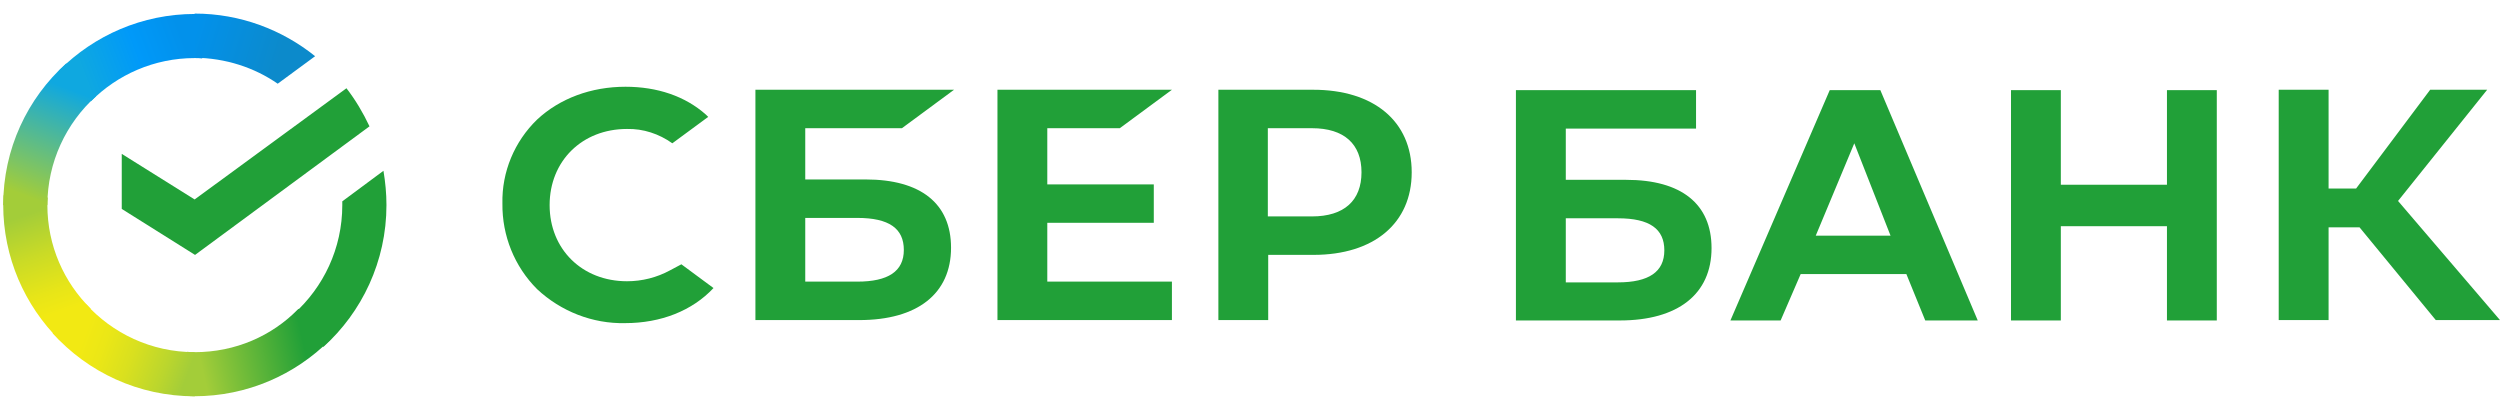 <svg width="60" height="10" viewBox="0 0 60 10" fill="none" xmlns="http://www.w3.org/2000/svg">
<path d="M26.875 3.077L28.126 2.154H23.939V7.682H28.126V6.759H25.135V5.348H27.691V4.425H25.135V3.077H26.875Z" fill="#21A038"/>
<path d="M20.776 4.307H19.326V3.077H21.646L22.897 2.154H18.13V7.682H20.622C22.018 7.682 22.825 7.049 22.825 5.945C22.825 4.886 22.099 4.307 20.776 4.307ZM20.577 6.759H19.326V5.23H20.577C21.338 5.23 21.692 5.484 21.692 5.999C21.692 6.515 21.311 6.759 20.577 6.759Z" fill="#21A038"/>
<path d="M31.516 2.154H29.241V7.682H30.437V6.117H31.525C32.975 6.117 33.881 5.357 33.881 4.135C33.881 2.914 32.975 2.154 31.516 2.154ZM31.488 5.194H30.428V3.077H31.488C32.259 3.077 32.676 3.457 32.676 4.135C32.676 4.814 32.259 5.194 31.488 5.194Z" fill="#21A038"/>
<path d="M16.081 6.488C15.764 6.66 15.411 6.75 15.048 6.75C13.97 6.75 13.191 5.981 13.191 4.923C13.191 3.864 13.97 3.095 15.048 3.095C15.438 3.086 15.819 3.213 16.136 3.439L16.997 2.805L16.942 2.751C16.444 2.308 15.773 2.082 15.012 2.082C14.187 2.082 13.435 2.362 12.891 2.869C12.348 3.394 12.04 4.126 12.058 4.887C12.049 5.656 12.348 6.398 12.891 6.94C13.462 7.474 14.224 7.773 15.003 7.755C15.864 7.755 16.616 7.456 17.124 6.913L16.353 6.343L16.081 6.488Z" fill="#21A038"/>
<path d="M48.264 2.163V7.691H49.46V5.429H52.007V7.691H53.203V2.163H52.007V4.434H49.46V2.163H48.264ZM46.206 7.691H47.466L45.128 2.163H43.914L41.53 7.691H42.735L43.216 6.578H45.753L46.206 7.691ZM43.578 5.656L44.503 3.439L45.373 5.656H43.578ZM55.886 5.456H56.629L58.459 7.682H60L57.553 4.823L59.692 2.154H58.324L56.547 4.524H55.886V2.154H54.689V7.682H55.886V5.456ZM37.579 4.316V3.086H40.705V2.163H36.382V7.691H38.875C40.27 7.691 41.077 7.058 41.077 5.954C41.077 4.895 40.352 4.316 39.029 4.316H37.579ZM37.579 6.768V5.239H38.829C39.591 5.239 39.944 5.493 39.944 6.008C39.944 6.524 39.572 6.777 38.829 6.777H37.579V6.768Z" fill="#21A038"/>
<path d="M8.315 2.118C8.532 2.399 8.714 2.706 8.868 3.032L4.681 6.118L2.922 5.014V3.693L4.671 4.787L8.315 2.118Z" fill="#21A038"/>
<path d="M1.137 4.922C1.137 4.859 1.137 4.805 1.146 4.741L0.086 4.687C0.086 4.759 0.077 4.841 0.077 4.913C0.077 6.18 0.593 7.329 1.427 8.162L2.179 7.411C1.536 6.777 1.137 5.899 1.137 4.922Z" fill="url(#paint0_linear_1407_5749)"/>
<path d="M4.671 1.394C4.735 1.394 4.789 1.394 4.853 1.403L4.907 0.344C4.835 0.344 4.753 0.335 4.681 0.335C3.412 0.335 2.261 0.851 1.427 1.683L2.179 2.434C2.814 1.792 3.702 1.394 4.671 1.394Z" fill="url(#paint1_linear_1407_5749)"/>
<path d="M4.672 8.452C4.608 8.452 4.554 8.452 4.49 8.443L4.436 9.501C4.508 9.501 4.59 9.51 4.663 9.51C5.931 9.51 7.082 8.995 7.916 8.162L7.164 7.411C6.529 8.063 5.65 8.452 4.672 8.452Z" fill="url(#paint2_linear_1407_5749)"/>
<path d="M6.665 2.009L7.563 1.349C6.774 0.715 5.768 0.326 4.672 0.326V1.385C5.415 1.394 6.103 1.62 6.665 2.009Z" fill="url(#paint3_linear_1407_5749)"/>
<path d="M9.275 4.923C9.275 4.642 9.248 4.371 9.203 4.099L8.215 4.832C8.215 4.859 8.215 4.895 8.215 4.923C8.215 5.963 7.762 6.895 7.046 7.537L7.762 8.325C8.686 7.492 9.275 6.271 9.275 4.923Z" fill="#21A038"/>
<path d="M4.672 8.452C3.629 8.452 2.696 7.999 2.052 7.285L1.264 7.999C2.107 8.931 3.321 9.511 4.672 9.511V8.452Z" fill="url(#paint4_linear_1407_5749)"/>
<path d="M2.306 2.308L1.59 1.521C0.657 2.362 0.077 3.574 0.077 4.923H1.137C1.137 3.891 1.59 2.95 2.306 2.308Z" fill="url(#paint5_linear_1407_5749)"/>
<defs>
<linearGradient id="paint0_linear_1407_5749" x1="1.317" y1="8.033" x2="0.235" y2="4.91" gradientUnits="userSpaceOnUse">
<stop offset="0.144" stop-color="#F2E913"/>
<stop offset="0.304" stop-color="#E7E518"/>
<stop offset="0.582" stop-color="#CADB26"/>
<stop offset="0.891" stop-color="#A3CD39"/>
</linearGradient>
<linearGradient id="paint1_linear_1407_5749" x1="1.729" y1="1.56" x2="4.479" y2="0.514" gradientUnits="userSpaceOnUse">
<stop offset="0.059" stop-color="#0FA8E0"/>
<stop offset="0.538" stop-color="#0099F9"/>
<stop offset="0.923" stop-color="#0291EB"/>
</linearGradient>
<linearGradient id="paint2_linear_1407_5749" x1="4.374" y1="8.607" x2="7.651" y2="7.868" gradientUnits="userSpaceOnUse">
<stop offset="0.123" stop-color="#A3CD39"/>
<stop offset="0.285" stop-color="#86C339"/>
<stop offset="0.869" stop-color="#21A038"/>
</linearGradient>
<linearGradient id="paint3_linear_1407_5749" x1="4.454" y1="1.004" x2="7.179" y2="1.843" gradientUnits="userSpaceOnUse">
<stop offset="0.057" stop-color="#0291EB"/>
<stop offset="0.79" stop-color="#0C8ACB"/>
</linearGradient>
<linearGradient id="paint4_linear_1407_5749" x1="1.534" y1="8.171" x2="4.46" y2="9.263" gradientUnits="userSpaceOnUse">
<stop offset="0.132" stop-color="#F2E913"/>
<stop offset="0.298" stop-color="#EBE716"/>
<stop offset="0.531" stop-color="#D9E01F"/>
<stop offset="0.802" stop-color="#BBD62D"/>
<stop offset="0.983" stop-color="#A3CD39"/>
</linearGradient>
<linearGradient id="paint5_linear_1407_5749" x1="0.883" y1="5.051" x2="2.054" y2="2.011" gradientUnits="userSpaceOnUse">
<stop offset="0.07" stop-color="#A3CD39"/>
<stop offset="0.26" stop-color="#81C55F"/>
<stop offset="0.922" stop-color="#0FA8E0"/>
</linearGradient>
</defs>
</svg>
